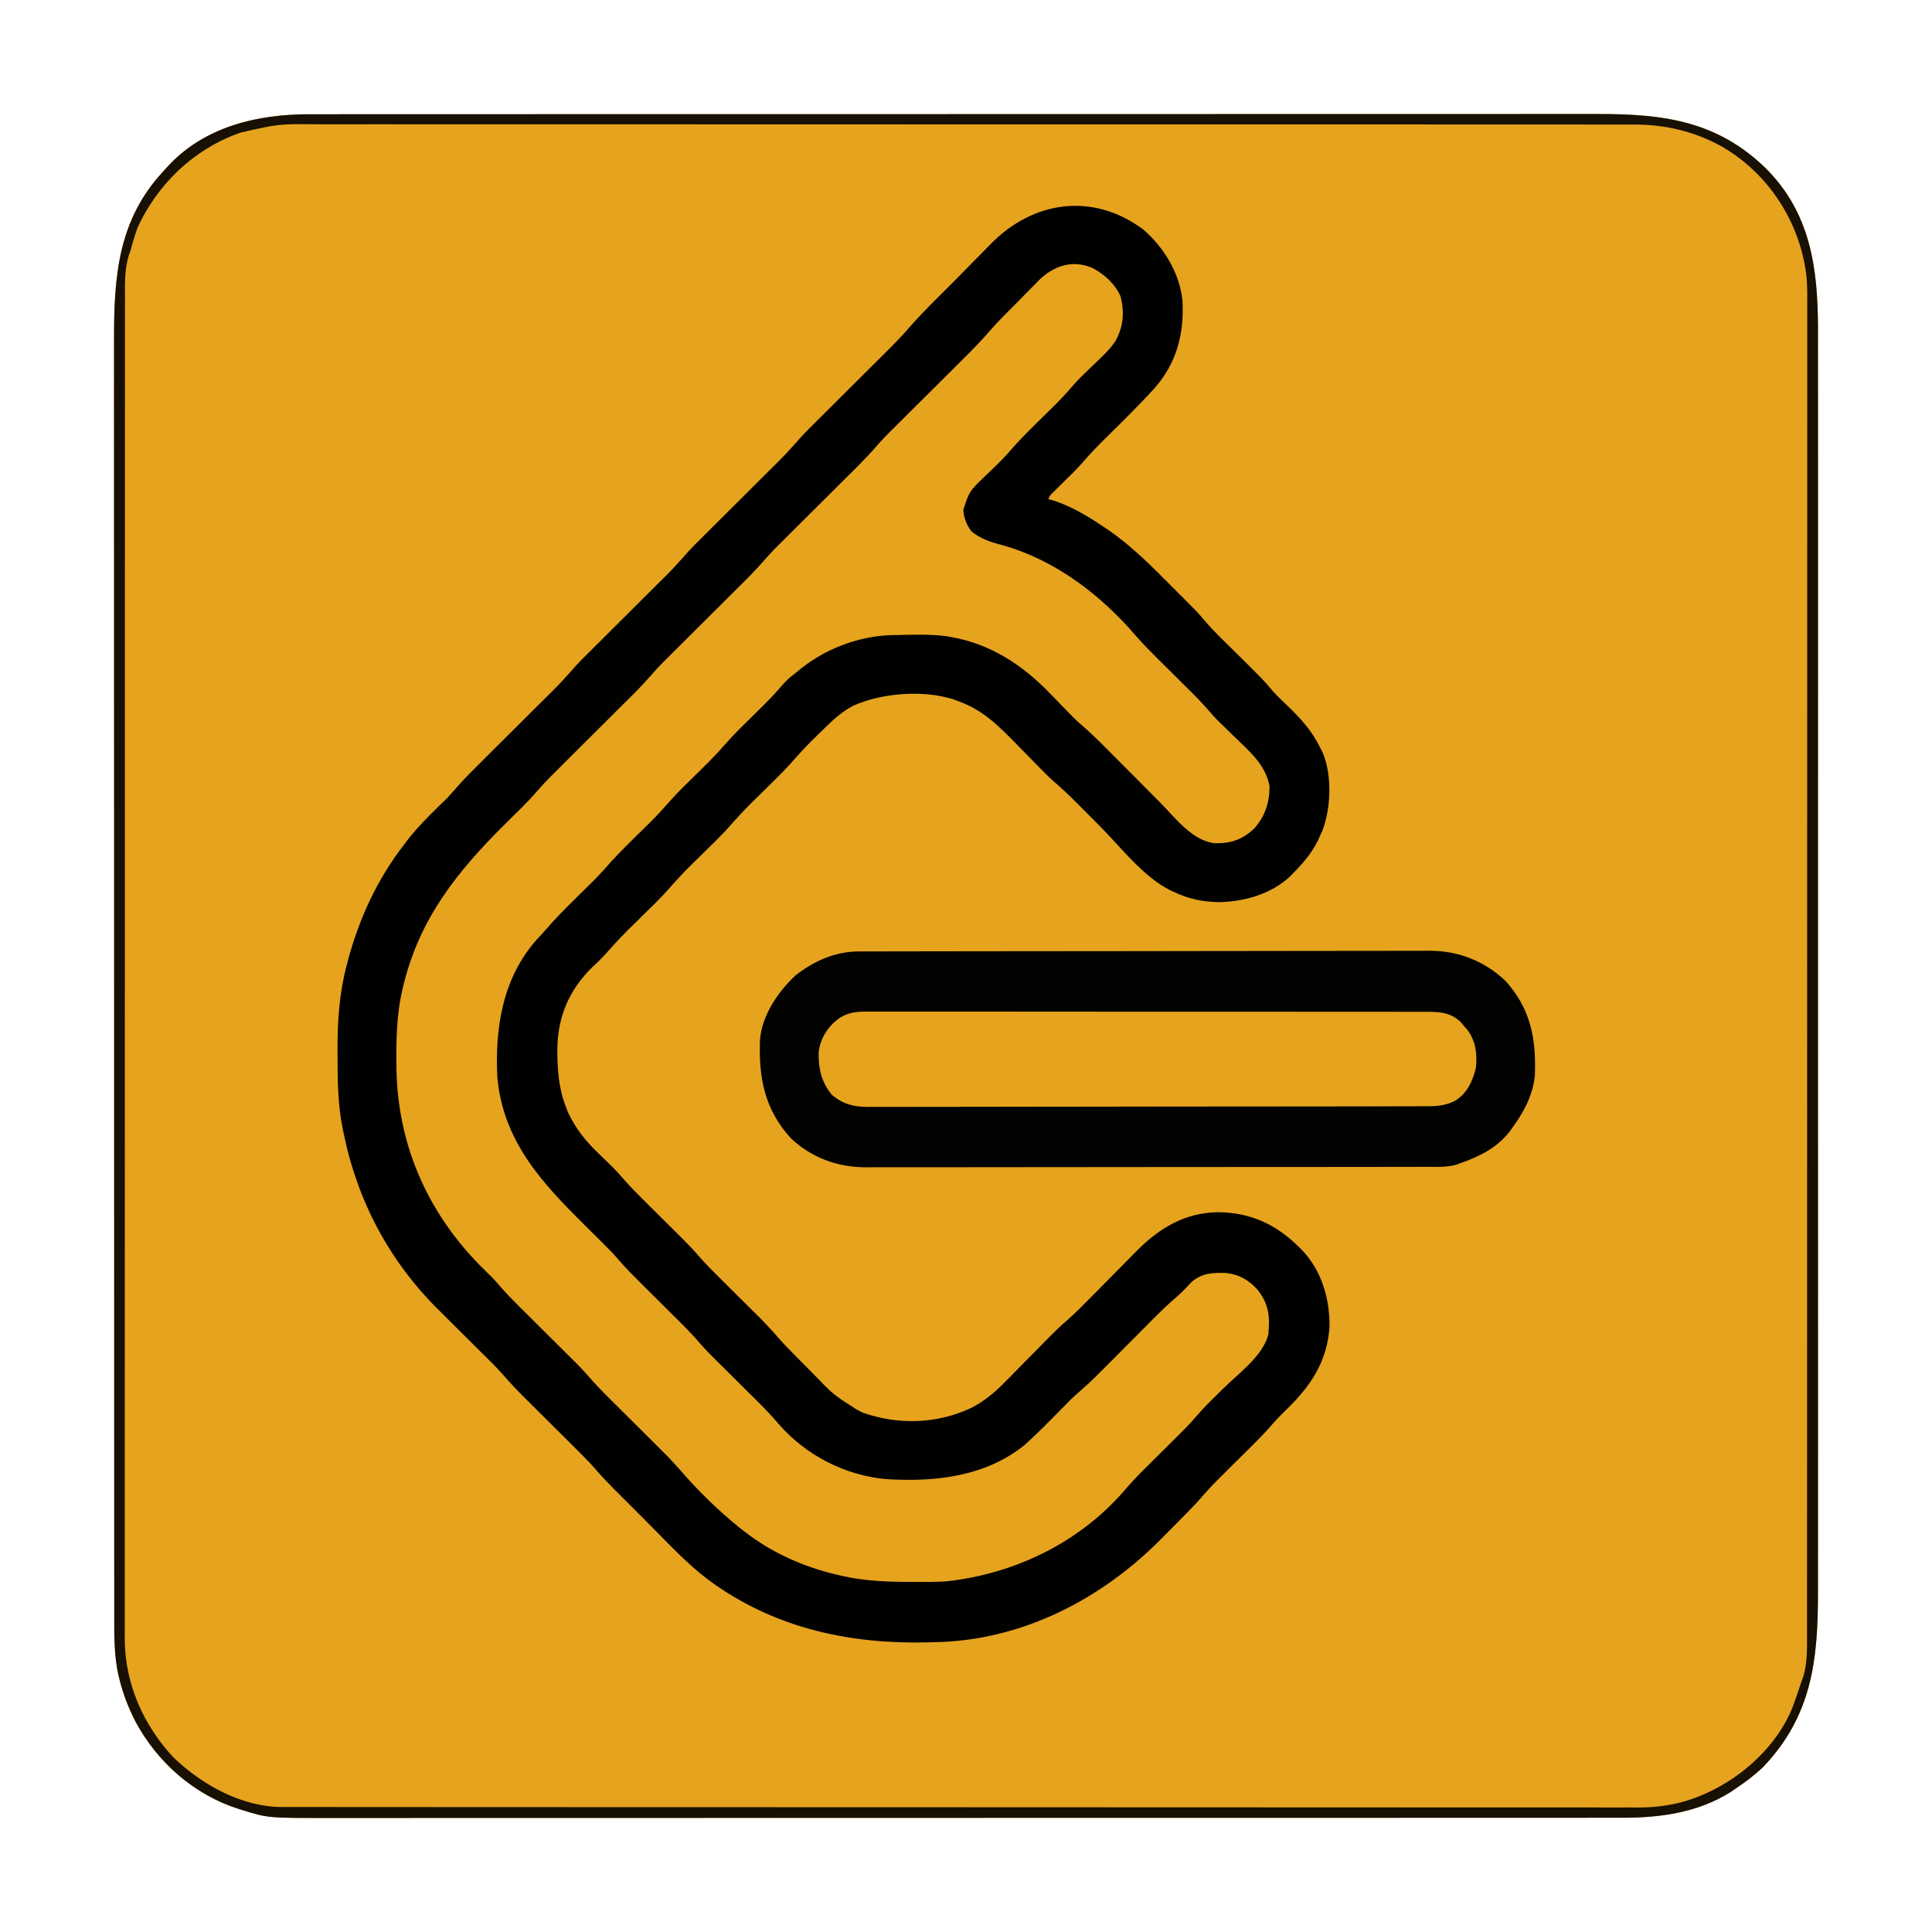 <?xml version="1.0" encoding="UTF-8"?>
<svg version="1.1" xmlns="http://www.w3.org/2000/svg" width="1080" height="1080">
<path d="M0 0 C1.29 -0.002 2.58 -0.004 3.909 -0.005 C7.48 -0.01 11.051 -0.009 14.622 -0.006 C18.511 -0.004 22.4 -0.009 26.289 -0.012 C33.101 -0.017 39.914 -0.019 46.727 -0.017 C56.858 -0.016 66.989 -0.02 77.121 -0.025 C96.269 -0.035 115.417 -0.038 134.565 -0.038 C149.353 -0.039 164.141 -0.041 178.929 -0.044 C183.186 -0.045 187.443 -0.046 191.7 -0.047 C192.759 -0.047 193.817 -0.047 194.907 -0.047 C224.676 -0.054 254.444 -0.058 284.212 -0.057 C285.896 -0.057 285.896 -0.057 287.613 -0.057 C293.302 -0.057 298.99 -0.057 304.678 -0.057 C306.373 -0.057 306.373 -0.057 308.102 -0.057 C310.386 -0.057 312.671 -0.057 314.955 -0.057 C350.497 -0.056 386.039 -0.063 421.58 -0.077 C461.514 -0.093 501.448 -0.101 541.381 -0.1 C545.64 -0.1 549.899 -0.1 554.158 -0.1 C555.731 -0.1 555.731 -0.1 557.336 -0.1 C574.205 -0.1 591.074 -0.106 607.943 -0.115 C624.9 -0.123 641.856 -0.124 658.813 -0.118 C668.883 -0.114 678.954 -0.116 689.024 -0.126 C695.757 -0.132 702.489 -0.131 709.222 -0.123 C713.054 -0.119 716.886 -0.119 720.718 -0.127 C757.069 -0.199 786.885 3.848 813.945 30.129 C838.977 55.077 843.098 85.745 843.21 119.318 C843.214 122.816 843.209 126.314 843.202 129.812 C843.197 133.653 843.203 137.494 843.208 141.335 C843.216 148.047 843.215 154.759 843.21 161.472 C843.203 171.453 843.207 181.435 843.213 191.417 C843.223 209.249 843.222 227.082 843.217 244.915 C843.212 260.52 843.21 276.126 843.213 291.731 C843.213 293.286 843.213 293.286 843.213 294.873 C843.214 299.082 843.214 303.291 843.215 307.5 C843.221 346.951 843.216 386.401 843.205 425.852 C843.195 460.872 843.196 495.892 843.206 530.912 C843.216 570.293 843.221 609.675 843.215 649.057 C843.214 653.258 843.213 657.459 843.213 661.66 C843.212 662.694 843.212 663.729 843.212 664.794 C843.21 680.388 843.213 695.981 843.218 711.574 C843.223 729.31 843.222 747.046 843.211 764.782 C843.205 774.698 843.205 784.614 843.212 794.53 C843.217 801.165 843.214 807.8 843.205 814.434 C843.201 818.207 843.199 821.98 843.206 825.752 C843.274 863.904 839.899 895.281 812.508 923.941 C807.698 928.557 802.485 932.435 796.945 936.129 C796.043 936.737 795.14 937.346 794.211 937.972 C776.022 949.428 754.966 952.294 733.89 952.257 C732.6 952.259 731.31 952.261 729.981 952.263 C726.41 952.267 722.839 952.266 719.268 952.263 C715.379 952.262 711.49 952.266 707.601 952.269 C700.789 952.274 693.976 952.276 687.163 952.275 C677.032 952.273 666.901 952.277 656.769 952.283 C637.621 952.292 618.473 952.295 599.325 952.296 C584.537 952.296 569.749 952.298 554.961 952.301 C550.704 952.302 546.447 952.303 542.19 952.304 C540.602 952.304 540.602 952.304 538.983 952.305 C509.214 952.311 479.446 952.315 449.678 952.314 C448.555 952.314 447.433 952.314 446.277 952.314 C440.588 952.314 434.9 952.314 429.212 952.314 C427.517 952.314 427.517 952.314 425.788 952.314 C423.504 952.314 421.219 952.314 418.935 952.314 C383.393 952.313 347.851 952.321 312.31 952.334 C272.376 952.35 232.442 952.358 192.509 952.357 C188.25 952.357 183.991 952.357 179.732 952.357 C178.159 952.357 178.159 952.357 176.554 952.357 C159.685 952.357 142.816 952.364 125.947 952.372 C108.99 952.381 92.034 952.382 75.077 952.375 C65.007 952.371 54.936 952.373 44.866 952.383 C38.133 952.389 31.401 952.388 24.668 952.381 C20.836 952.377 17.004 952.376 13.172 952.384 C-23.262 952.456 -23.262 952.456 -37.68 947.941 C-38.377 947.728 -39.075 947.515 -39.794 947.296 C-64.563 939.374 -85.035 921.357 -97.274 898.59 C-101.259 890.845 -104.221 883.199 -106.305 874.754 C-106.468 874.107 -106.632 873.46 -106.8 872.793 C-109.342 861.688 -109.204 850.052 -109.184 838.718 C-109.185 837.438 -109.187 836.158 -109.189 834.839 C-109.194 831.315 -109.192 827.791 -109.19 824.267 C-109.188 820.422 -109.192 816.577 -109.196 812.732 C-109.201 806.002 -109.202 799.272 -109.201 792.543 C-109.2 782.535 -109.204 772.527 -109.209 762.519 C-109.219 743.603 -109.221 724.686 -109.222 705.77 C-109.223 691.159 -109.225 676.549 -109.228 661.938 C-109.229 657.73 -109.23 653.521 -109.23 649.312 C-109.231 648.266 -109.231 647.219 -109.231 646.141 C-109.237 616.717 -109.241 587.293 -109.241 557.869 C-109.241 556.76 -109.241 555.651 -109.241 554.509 C-109.241 548.889 -109.241 543.269 -109.24 537.649 C-109.24 536.533 -109.24 535.417 -109.24 534.267 C-109.24 532.01 -109.24 529.753 -109.24 527.496 C-109.24 492.383 -109.247 457.27 -109.261 422.157 C-109.276 382.69 -109.285 343.222 -109.284 303.754 C-109.284 299.543 -109.284 295.333 -109.284 291.122 C-109.284 290.085 -109.284 289.048 -109.284 287.98 C-109.284 271.317 -109.29 254.653 -109.299 237.99 C-109.307 221.235 -109.308 204.48 -109.302 187.726 C-109.298 177.781 -109.3 167.836 -109.309 157.891 C-109.315 151.237 -109.314 144.583 -109.307 137.928 C-109.303 134.145 -109.302 130.361 -109.31 126.577 C-109.383 90.333 -107.133 58.668 -81.055 31.129 C-80.39 30.385 -79.725 29.641 -79.039 28.875 C-58.472 6.795 -29.064 -0.05 0 0 Z " fill="#E6A31E" transform="translate(173.055,63.871)"/>
<path d="M0 0 C11.524 9.904 20.367 24.382 21.926 39.711 C22.943 58.275 18.741 74.646 6.273 88.758 C-2.339 98.252 -11.517 107.229 -20.634 116.235 C-25.399 120.952 -30.038 125.707 -34.396 130.81 C-37.571 134.406 -41.027 137.727 -44.449 141.086 C-45.876 142.487 -47.301 143.891 -48.723 145.297 C-49.343 145.906 -49.964 146.515 -50.603 147.142 C-52.169 148.662 -52.169 148.662 -53.074 150.711 C-51.899 151.041 -50.723 151.371 -49.512 151.711 C-39.273 155.167 -29.92 160.932 -21.012 166.961 C-20.424 167.353 -19.837 167.746 -19.232 168.15 C-6.892 176.728 3.874 187.351 14.415 197.994 C16.381 199.979 18.355 201.955 20.33 203.93 C30.684 214.313 30.684 214.313 34.43 218.727 C39.996 225.275 46.322 231.17 52.426 237.211 C67.105 251.737 67.105 251.737 72.35 257.93 C74.809 260.709 77.503 263.233 80.181 265.798 C87.828 273.158 94.267 280.066 98.926 289.711 C99.373 290.577 99.82 291.443 100.281 292.336 C105.626 304.885 105.007 323.286 100.18 335.969 C99.766 336.874 99.352 337.779 98.926 338.711 C98.29 340.13 98.29 340.13 97.641 341.578 C94.14 348.618 89.452 354.165 83.926 359.711 C83.384 360.276 82.843 360.84 82.285 361.422 C71.702 371.524 56.491 375.766 42.238 376.023 C32.824 375.764 25.547 374.269 17.051 370.273 C16.115 369.852 16.115 369.852 15.16 369.422 C0.083 361.884 -12.146 345.726 -23.824 333.961 C-27.462 330.297 -31.103 326.636 -34.746 322.977 C-35.564 322.15 -36.382 321.324 -37.225 320.473 C-41.402 316.278 -45.662 312.278 -50.149 308.418 C-53.489 305.456 -56.576 302.252 -59.688 299.055 C-61.115 297.605 -62.543 296.156 -63.971 294.707 C-66.18 292.461 -68.386 290.211 -70.585 287.954 C-80.402 277.885 -89.46 268.714 -102.949 263.836 C-103.999 263.447 -105.048 263.057 -106.129 262.656 C-123 257.241 -146.356 259.068 -162.387 266.336 C-168.457 269.65 -173.191 273.856 -178.074 278.711 C-179.237 279.848 -180.4 280.985 -181.562 282.121 C-188.57 289.013 -188.57 289.013 -195.156 296.301 C-201.163 303.245 -207.87 309.56 -214.395 316.011 C-222.212 323.646 -222.212 323.646 -229.574 331.711 C-235.391 338.554 -242.014 344.702 -248.395 351.011 C-256.198 358.629 -256.198 358.629 -263.543 366.68 C-269.542 373.737 -276.388 380.075 -282.968 386.584 C-292.073 395.571 -292.073 395.571 -300.637 405.069 C-302.932 407.691 -305.474 410.011 -308.012 412.398 C-320.829 424.982 -327.194 439.795 -327.506 457.618 C-327.525 469.008 -326.97 479.487 -322.824 490.211 C-322.26 491.711 -322.26 491.711 -321.684 493.242 C-317.275 502.744 -311.691 509.611 -304.137 516.836 C-302.396 518.524 -300.658 520.214 -298.922 521.906 C-298.159 522.639 -297.396 523.371 -296.61 524.125 C-294.574 526.201 -292.673 528.302 -290.777 530.501 C-287.032 534.821 -283.045 538.85 -278.98 542.867 C-278.23 543.614 -277.48 544.36 -276.707 545.13 C-274.332 547.492 -271.953 549.852 -269.574 552.211 C-266.436 555.323 -263.301 558.438 -260.168 561.555 C-259.46 562.254 -258.753 562.953 -258.024 563.673 C-254.758 566.923 -251.596 570.207 -248.588 573.697 C-244.846 578.036 -240.834 582.06 -236.762 586.086 C-235.989 586.855 -235.217 587.623 -234.421 588.416 C-231.974 590.85 -229.525 593.281 -227.074 595.711 C-223.842 598.916 -220.613 602.125 -217.387 605.336 C-216.293 606.418 -216.293 606.418 -215.177 607.521 C-211.21 611.468 -207.448 615.517 -203.794 619.755 C-200.898 623.048 -197.825 626.163 -194.742 629.281 C-194.066 629.966 -193.389 630.651 -192.692 631.356 C-191.27 632.791 -189.848 634.225 -188.424 635.657 C-186.983 637.109 -185.547 638.565 -184.116 640.026 C-173.24 651.345 -173.24 651.345 -160.074 659.711 C-159.002 660.268 -157.929 660.825 -156.824 661.398 C-136.849 668.39 -115.298 667.756 -96.074 658.711 C-88.517 654.778 -82.756 649.929 -76.848 643.84 C-76.015 642.999 -75.183 642.159 -74.325 641.293 C-71.69 638.629 -69.069 635.952 -66.449 633.273 C-63.82 630.601 -61.187 627.932 -58.552 625.265 C-56.921 623.612 -55.294 621.956 -53.67 620.296 C-50.255 616.822 -46.827 613.437 -43.129 610.263 C-38.237 606.058 -33.759 601.464 -29.238 596.867 C-27.833 595.449 -26.428 594.031 -25.022 592.613 C-21.596 589.156 -18.174 585.695 -14.761 582.226 C-12.834 580.269 -10.903 578.315 -8.968 576.367 C-7.158 574.544 -5.355 572.716 -3.558 570.88 C9.164 558.106 23.202 549.701 41.488 549.336 C59.517 549.372 74.193 556 86.926 568.711 C87.575 569.349 88.225 569.987 88.895 570.645 C99.758 582.104 104.285 597.74 104.145 613.203 C102.934 632.612 93.708 646.454 80.114 659.589 C77.155 662.448 74.335 665.344 71.66 668.472 C68.169 672.486 64.493 676.257 60.707 679.992 C60.045 680.65 59.384 681.308 58.702 681.985 C55.91 684.762 53.112 687.532 50.314 690.302 C48.255 692.343 46.2 694.386 44.145 696.43 C43.525 697.041 42.905 697.653 42.266 698.283 C38.576 701.953 35.113 705.753 31.711 709.689 C28.649 713.157 25.401 716.438 22.148 719.727 C21.055 720.832 21.055 720.832 19.939 721.96 C18.402 723.511 16.863 725.061 15.323 726.609 C13.778 728.165 12.238 729.726 10.702 731.292 C-23.047 765.691 -67.987 789.002 -117.074 789.711 C-117.933 789.735 -118.792 789.76 -119.677 789.785 C-162.529 790.955 -203.42 782.518 -239.012 757.773 C-239.967 757.112 -239.967 757.112 -240.942 756.437 C-254.58 746.594 -266.132 733.811 -277.967 721.949 C-280.408 719.502 -282.854 717.059 -285.302 714.618 C-287.672 712.251 -290.039 709.881 -292.406 707.512 C-293.273 706.647 -294.14 705.782 -295.033 704.891 C-298.651 701.259 -302.208 697.622 -305.55 693.731 C-309.824 688.763 -314.484 684.196 -319.137 679.586 C-320.097 678.63 -321.056 677.674 -322.016 676.718 C-325.032 673.713 -328.053 670.712 -331.074 667.711 C-334.581 664.228 -338.086 660.743 -341.587 657.254 C-342.973 655.874 -344.363 654.497 -345.752 653.121 C-350.107 648.783 -354.285 644.384 -358.288 639.722 C-361.84 635.723 -365.681 632.004 -369.48 628.242 C-370.806 626.923 -370.806 626.923 -372.158 625.576 C-374.961 622.785 -377.767 619.998 -380.574 617.211 C-384.275 613.537 -387.973 609.859 -391.668 606.18 C-392.926 604.934 -392.926 604.934 -394.21 603.663 C-421.733 576.254 -439.407 542.759 -447.074 504.711 C-447.241 503.917 -447.407 503.122 -447.579 502.304 C-450.3 488.766 -450.36 475.152 -450.387 461.398 C-450.39 460.504 -450.394 459.609 -450.398 458.687 C-450.432 442.808 -449.453 427.396 -445.449 411.961 C-445.189 410.949 -444.929 409.938 -444.661 408.895 C-438.372 385.29 -428.119 363.018 -413.074 343.711 C-412.071 342.375 -412.071 342.375 -411.047 341.012 C-405.665 334.101 -399.532 328.016 -393.277 321.899 C-392.579 321.214 -391.88 320.53 -391.16 319.824 C-390.542 319.224 -389.924 318.624 -389.287 318.005 C-387.48 316.131 -385.799 314.229 -384.112 312.251 C-379.394 306.825 -374.276 301.801 -369.177 296.739 C-367.349 294.924 -365.524 293.105 -363.7 291.286 C-359.173 286.772 -354.639 282.263 -350.106 277.753 C-346.265 273.931 -342.425 270.107 -338.588 266.281 C-336.803 264.502 -335.014 262.726 -333.226 260.95 C-326.72 254.501 -326.72 254.501 -320.574 247.711 C-316.073 242.438 -311.094 237.62 -306.177 232.739 C-304.349 230.924 -302.524 229.105 -300.7 227.286 C-296.173 222.772 -291.639 218.263 -287.106 213.753 C-283.265 209.931 -279.425 206.107 -275.588 202.281 C-273.803 200.502 -272.014 198.726 -270.226 196.95 C-263.72 190.501 -263.72 190.501 -257.574 183.711 C-253.073 178.438 -248.094 173.62 -243.177 168.739 C-241.349 166.924 -239.524 165.105 -237.7 163.286 C-233.173 158.772 -228.639 154.263 -224.106 149.753 C-220.265 145.931 -216.425 142.107 -212.588 138.281 C-210.803 136.502 -209.014 134.726 -207.226 132.95 C-200.72 126.501 -200.72 126.501 -194.574 119.711 C-190.073 114.438 -185.094 109.62 -180.177 104.739 C-178.349 102.924 -176.524 101.105 -174.7 99.286 C-170.173 94.772 -165.639 90.263 -161.106 85.753 C-157.265 81.931 -153.425 78.107 -149.588 74.281 C-147.803 72.502 -146.014 70.726 -144.226 68.95 C-139.29 64.037 -134.449 59.104 -129.925 53.804 C-122.139 44.997 -113.575 36.819 -105.299 28.476 C-102.821 25.975 -100.352 23.465 -97.893 20.946 C-94.892 17.874 -91.873 14.819 -88.843 11.776 C-87.705 10.628 -86.572 9.474 -85.447 8.313 C-61.886 -15.947 -28.347 -21.107 0 0 Z " fill="#010100" transform="translate(639.074,128.289)"/>
<path d="M0 0 C6.427 3.632 12.025 8.606 15.086 15.445 C17.449 24.313 16.737 32.354 12.46 40.345 C9.252 45.208 5.086 49.074 0.875 53.062 C-0.875 54.75 -2.622 56.44 -4.367 58.133 C-5.212 58.952 -6.058 59.771 -6.929 60.614 C-8.91 62.597 -10.756 64.609 -12.57 66.742 C-18.289 73.438 -24.74 79.48 -30.998 85.665 C-36.699 91.305 -42.343 96.903 -47.542 103.015 C-51.904 107.924 -56.763 112.402 -61.486 116.959 C-69.373 124.649 -69.373 124.649 -72.75 134.875 C-72.461 139.528 -70.995 143.191 -68.25 146.938 C-63.067 151.195 -57.328 153.039 -50.938 154.688 C-21.257 163.005 4.065 182.432 23.971 205.662 C27.614 209.841 31.463 213.762 35.406 217.656 C36.112 218.358 36.818 219.061 37.546 219.784 C39.778 222.004 42.014 224.221 44.25 226.438 C47.201 229.362 50.148 232.289 53.094 235.219 C53.757 235.874 54.421 236.53 55.105 237.205 C58.943 241.022 62.554 244.964 66.09 249.061 C68.506 251.792 71.095 254.315 73.727 256.836 C74.821 257.903 75.915 258.971 77.008 260.039 C78.691 261.68 80.378 263.316 82.076 264.941 C89.616 272.176 96.264 278.713 98.449 289.336 C98.413 298.63 96.027 306.073 89.816 313.137 C83.144 319.341 76.749 321.567 67.668 321.273 C55.003 319.815 45.506 306.841 37.048 298.31 C35.51 296.76 33.969 295.212 32.427 293.665 C29.156 290.384 25.89 287.098 22.625 283.812 C18.827 279.991 15.028 276.171 11.224 272.356 C9.72 270.845 8.219 269.332 6.718 267.818 C2.12 263.203 -2.524 258.74 -7.471 254.501 C-10.268 252.043 -12.833 249.383 -15.41 246.699 C-16.546 245.536 -17.682 244.374 -18.818 243.213 C-20.559 241.429 -22.296 239.642 -24.022 237.843 C-39.625 221.614 -57.688 209.713 -80.25 205.938 C-81.4 205.742 -81.4 205.742 -82.574 205.543 C-91.695 204.349 -101.074 204.775 -110.25 204.938 C-111.422 204.954 -112.594 204.971 -113.801 204.988 C-132.829 205.835 -151.909 213.451 -166.25 225.938 C-167.797 227.144 -167.797 227.144 -169.375 228.375 C-171.57 230.331 -173.31 232.123 -175.18 234.348 C-180.72 240.738 -186.837 246.581 -192.853 252.52 C-199.993 259.517 -199.993 259.517 -206.719 266.906 C-212.21 273.341 -218.411 279.152 -224.425 285.092 C-231.786 292.297 -231.786 292.297 -238.719 299.906 C-244.381 306.55 -250.794 312.534 -256.998 318.665 C-262.639 324.246 -268.221 329.786 -273.367 335.832 C-278.44 341.504 -284.013 346.746 -289.425 352.092 C-295.088 357.691 -300.718 363.268 -305.885 369.336 C-307.585 371.331 -309.391 373.218 -311.188 375.125 C-330.234 396.677 -334.579 424.124 -333.25 451.938 C-330.061 488.127 -308.097 511.336 -283.5 535.688 C-280.773 538.388 -278.05 541.091 -275.328 543.797 C-274.721 544.396 -274.113 544.995 -273.487 545.612 C-270.484 548.599 -267.606 551.638 -264.841 554.847 C-261.004 559.286 -256.889 563.407 -252.719 567.531 C-251.924 568.322 -251.129 569.113 -250.31 569.928 C-247.793 572.434 -245.272 574.936 -242.75 577.438 C-239.424 580.737 -236.102 584.039 -232.781 587.344 C-232.03 588.087 -231.279 588.83 -230.505 589.595 C-226.502 593.579 -222.709 597.662 -219.023 601.94 C-215.818 605.551 -212.37 608.919 -208.938 612.312 C-208.165 613.081 -207.392 613.85 -206.596 614.642 C-204.15 617.076 -201.7 619.507 -199.25 621.938 C-196.018 625.143 -192.789 628.352 -189.562 631.562 C-188.468 632.644 -188.468 632.644 -187.352 633.748 C-183.318 637.763 -179.468 641.872 -175.767 646.198 C-160.718 663.448 -138.769 674.751 -115.936 676.763 C-88.798 678.524 -60.402 675.422 -38.496 657.711 C-31.071 651.039 -24.103 643.859 -17.099 636.751 C-15.944 635.583 -15.944 635.583 -14.766 634.391 C-14.088 633.701 -13.41 633.012 -12.712 632.302 C-10.714 630.383 -8.686 628.577 -6.587 626.774 C-1.606 622.445 3.014 617.78 7.656 613.094 C9.069 611.676 10.481 610.257 11.894 608.839 C14.348 606.374 16.799 603.906 19.25 601.438 C22.179 598.488 25.109 595.538 28.043 592.593 C29.862 590.767 31.679 588.938 33.493 587.107 C37.901 582.681 42.367 578.404 47.122 574.35 C49.838 571.994 52.247 569.362 54.695 566.734 C60.649 561.528 66.371 561.352 73.984 561.531 C81.474 562.339 86.587 565.362 91.688 570.812 C98.012 578.867 98.765 585.776 97.75 595.938 C94.759 607.843 81.136 617.662 72.625 626.062 C70.536 628.125 68.451 630.19 66.367 632.258 C65.456 633.158 64.544 634.058 63.605 634.985 C61.423 637.191 59.379 639.489 57.35 641.837 C53.908 645.808 50.271 649.529 46.531 653.219 C45.87 653.877 45.208 654.534 44.526 655.212 C41.734 657.988 38.936 660.758 36.138 663.529 C34.08 665.569 32.024 667.613 29.969 669.656 C29.349 670.268 28.729 670.88 28.09 671.51 C24.325 675.254 20.765 679.122 17.303 683.149 C-8.107 712.427 -43.916 729.665 -82.25 733.938 C-88.244 734.303 -94.248 734.278 -100.25 734.25 C-101.475 734.247 -101.475 734.247 -102.725 734.243 C-115.426 734.19 -127.814 733.746 -140.25 730.938 C-141.093 730.749 -141.936 730.561 -142.805 730.368 C-161.822 725.934 -179.837 718.014 -195.25 705.938 C-196.231 705.177 -197.212 704.416 -198.223 703.633 C-210.145 693.956 -221.422 682.902 -231.422 671.259 C-235.75 666.284 -240.412 661.669 -245.094 657.031 C-246.512 655.619 -247.93 654.206 -249.348 652.794 C-251.813 650.34 -254.282 647.889 -256.75 645.438 C-259.7 642.508 -262.649 639.578 -265.594 636.644 C-267.421 634.825 -269.249 633.009 -271.08 631.195 C-275.373 626.919 -279.482 622.577 -283.429 617.983 C-287.133 613.822 -291.138 609.95 -295.094 606.031 C-296.512 604.619 -297.93 603.206 -299.348 601.794 C-301.813 599.34 -304.282 596.889 -306.75 594.438 C-309.7 591.508 -312.649 588.578 -315.594 585.644 C-317.421 583.825 -319.249 582.009 -321.08 580.195 C-325.482 575.81 -329.713 571.358 -333.76 566.645 C-335.639 564.492 -337.638 562.501 -339.703 560.527 C-370.993 530.228 -388.749 491.792 -389.633 447.803 C-389.84 432.733 -389.734 417.672 -386.25 402.938 C-386.051 402.093 -385.853 401.248 -385.648 400.377 C-376.614 363.368 -355.594 337.008 -329 310.688 C-326.367 308.081 -323.737 305.471 -321.109 302.859 C-320.524 302.282 -319.938 301.705 -319.335 301.11 C-316.472 298.264 -313.734 295.373 -311.114 292.302 C-306.465 286.927 -301.393 281.969 -296.353 276.965 C-294.525 275.15 -292.7 273.332 -290.876 271.513 C-286.348 266.998 -281.815 262.489 -277.282 257.98 C-273.44 254.158 -269.601 250.334 -265.764 246.507 C-263.978 244.728 -262.19 242.952 -260.402 241.177 C-253.896 234.727 -253.896 234.727 -247.75 227.938 C-243.249 222.664 -238.269 217.847 -233.353 212.965 C-231.525 211.15 -229.7 209.332 -227.876 207.513 C-223.348 202.998 -218.815 198.489 -214.282 193.98 C-210.44 190.158 -206.601 186.334 -202.764 182.507 C-200.978 180.728 -199.19 178.952 -197.402 177.177 C-190.896 170.727 -190.896 170.727 -184.75 163.938 C-180.249 158.664 -175.269 153.847 -170.353 148.965 C-168.525 147.15 -166.7 145.332 -164.876 143.513 C-160.348 138.998 -155.815 134.489 -151.282 129.98 C-147.44 126.158 -143.601 122.334 -139.764 118.507 C-137.978 116.728 -136.19 114.952 -134.402 113.177 C-129.472 108.269 -124.651 103.338 -120.132 98.044 C-116.129 93.564 -111.801 89.382 -107.538 85.15 C-105.744 83.369 -103.953 81.584 -102.162 79.799 C-97.718 75.368 -93.268 70.942 -88.819 66.516 C-85.047 62.765 -81.278 59.011 -77.512 55.255 C-75.76 53.509 -74.004 51.767 -72.249 50.024 C-67.269 45.067 -62.379 40.087 -57.813 34.739 C-53.139 29.352 -47.99 24.371 -42.972 19.309 C-41.572 17.893 -40.178 16.471 -38.789 15.044 C-36.76 12.96 -34.714 10.893 -32.664 8.828 C-32.054 8.196 -31.445 7.563 -30.817 6.912 C-22.227 -1.637 -11.438 -5.242 0 0 Z " fill="#E6A31E" transform="translate(611.25,150.062)"/>
<path d="M0 0 C1.174 -0.004 2.349 -0.009 3.559 -0.014 C4.84 -0.013 6.121 -0.013 7.44 -0.013 C8.822 -0.016 10.204 -0.02 11.586 -0.024 C15.378 -0.034 19.171 -0.038 22.963 -0.04 C27.055 -0.044 31.147 -0.054 35.239 -0.063 C45.119 -0.082 54.999 -0.093 64.879 -0.101 C69.535 -0.106 74.191 -0.111 78.847 -0.116 C94.33 -0.133 109.813 -0.148 125.297 -0.155 C129.312 -0.157 133.328 -0.159 137.344 -0.161 C138.342 -0.161 139.34 -0.162 140.368 -0.162 C156.532 -0.171 172.695 -0.196 188.859 -0.229 C205.465 -0.262 222.071 -0.28 238.676 -0.283 C247.996 -0.285 257.315 -0.294 266.634 -0.319 C274.571 -0.341 282.508 -0.349 290.445 -0.339 C294.491 -0.335 298.537 -0.337 302.584 -0.356 C306.295 -0.374 310.007 -0.373 313.719 -0.357 C315.681 -0.354 317.644 -0.37 319.606 -0.387 C335.61 -0.272 349.973 5.43 361.629 16.455 C375.708 32.033 378.833 48.808 378.051 69.134 C377.078 80.335 371.643 90.22 365.051 99.134 C364.601 99.75 364.151 100.367 363.687 101.001 C356.836 109.686 347.311 114.515 337.051 118.134 C335.646 118.653 335.646 118.653 334.213 119.183 C328.447 120.795 322.439 120.416 316.502 120.402 C315.116 120.405 313.729 120.41 312.342 120.415 C308.541 120.428 304.739 120.427 300.938 120.425 C296.834 120.425 292.73 120.436 288.626 120.445 C280.589 120.462 272.552 120.467 264.515 120.468 C257.979 120.469 251.443 120.473 244.907 120.48 C226.366 120.497 207.824 120.507 189.283 120.505 C188.283 120.505 187.284 120.505 186.255 120.505 C185.254 120.505 184.254 120.505 183.223 120.505 C167.017 120.504 150.812 120.523 134.606 120.551 C117.955 120.58 101.304 120.594 84.653 120.592 C75.309 120.591 65.966 120.597 56.622 120.618 C48.665 120.637 40.708 120.641 32.75 120.627 C28.694 120.621 24.638 120.621 20.582 120.638 C16.86 120.654 13.14 120.651 9.419 120.633 C7.451 120.629 5.484 120.644 3.516 120.66 C-11.962 120.541 -26.416 115.221 -37.754 104.513 C-52.446 88.593 -55.853 70.847 -55.124 49.712 C-54.183 35.825 -44.93 22.332 -34.949 13.134 C-24.698 5.241 -13.024 0.023 0 0 Z " fill="#020200" transform="translate(479.949,531.866)"/>
<path d="M0 0 C1.29 -0.002 2.58 -0.004 3.909 -0.005 C7.48 -0.01 11.051 -0.009 14.622 -0.006 C18.511 -0.004 22.4 -0.009 26.289 -0.012 C33.101 -0.017 39.914 -0.019 46.727 -0.017 C56.858 -0.016 66.989 -0.02 77.121 -0.025 C96.269 -0.035 115.417 -0.038 134.565 -0.038 C149.353 -0.039 164.141 -0.041 178.929 -0.044 C183.186 -0.045 187.443 -0.046 191.7 -0.047 C192.759 -0.047 193.817 -0.047 194.907 -0.047 C224.676 -0.054 254.444 -0.058 284.212 -0.057 C285.896 -0.057 285.896 -0.057 287.613 -0.057 C293.302 -0.057 298.99 -0.057 304.678 -0.057 C306.373 -0.057 306.373 -0.057 308.102 -0.057 C310.386 -0.057 312.671 -0.057 314.955 -0.057 C350.497 -0.056 386.039 -0.063 421.58 -0.077 C461.514 -0.093 501.448 -0.101 541.381 -0.1 C545.64 -0.1 549.899 -0.1 554.158 -0.1 C555.731 -0.1 555.731 -0.1 557.336 -0.1 C574.205 -0.1 591.074 -0.106 607.943 -0.115 C624.9 -0.123 641.856 -0.124 658.813 -0.118 C668.883 -0.114 678.954 -0.116 689.024 -0.126 C695.757 -0.132 702.489 -0.131 709.222 -0.123 C713.054 -0.119 716.886 -0.119 720.718 -0.127 C757.069 -0.199 786.885 3.848 813.945 30.129 C838.977 55.077 843.098 85.745 843.21 119.318 C843.214 122.816 843.209 126.314 843.202 129.812 C843.197 133.653 843.203 137.494 843.208 141.335 C843.216 148.047 843.215 154.759 843.21 161.472 C843.203 171.453 843.207 181.435 843.213 191.417 C843.223 209.249 843.222 227.082 843.217 244.915 C843.212 260.52 843.21 276.126 843.213 291.731 C843.213 293.286 843.213 293.286 843.213 294.873 C843.214 299.082 843.214 303.291 843.215 307.5 C843.221 346.951 843.216 386.401 843.205 425.852 C843.195 460.872 843.196 495.892 843.206 530.912 C843.216 570.293 843.221 609.675 843.215 649.057 C843.214 653.258 843.213 657.459 843.213 661.66 C843.212 662.694 843.212 663.729 843.212 664.794 C843.21 680.388 843.213 695.981 843.218 711.574 C843.223 729.31 843.222 747.046 843.211 764.782 C843.205 774.698 843.205 784.614 843.212 794.53 C843.217 801.165 843.214 807.8 843.205 814.434 C843.201 818.207 843.199 821.98 843.206 825.752 C843.274 863.904 839.899 895.281 812.508 923.941 C807.698 928.557 802.485 932.435 796.945 936.129 C796.043 936.737 795.14 937.346 794.211 937.972 C776.022 949.428 754.966 952.294 733.89 952.257 C732.6 952.259 731.31 952.261 729.981 952.263 C726.41 952.267 722.839 952.266 719.268 952.263 C715.379 952.262 711.49 952.266 707.601 952.269 C700.789 952.274 693.976 952.276 687.163 952.275 C677.032 952.273 666.901 952.277 656.769 952.283 C637.621 952.292 618.473 952.295 599.325 952.296 C584.537 952.296 569.749 952.298 554.961 952.301 C550.704 952.302 546.447 952.303 542.19 952.304 C540.602 952.304 540.602 952.304 538.983 952.305 C509.214 952.311 479.446 952.315 449.678 952.314 C448.555 952.314 447.433 952.314 446.277 952.314 C440.588 952.314 434.9 952.314 429.212 952.314 C427.517 952.314 427.517 952.314 425.788 952.314 C423.504 952.314 421.219 952.314 418.935 952.314 C383.393 952.313 347.851 952.321 312.31 952.334 C272.376 952.35 232.442 952.358 192.509 952.357 C188.25 952.357 183.991 952.357 179.732 952.357 C178.159 952.357 178.159 952.357 176.554 952.357 C159.685 952.357 142.816 952.364 125.947 952.372 C108.99 952.381 92.034 952.382 75.077 952.375 C65.007 952.371 54.936 952.373 44.866 952.383 C38.133 952.389 31.401 952.388 24.668 952.381 C20.836 952.377 17.004 952.376 13.172 952.384 C-23.262 952.456 -23.262 952.456 -37.68 947.941 C-38.377 947.728 -39.075 947.515 -39.794 947.296 C-64.563 939.374 -85.035 921.357 -97.274 898.59 C-101.259 890.845 -104.221 883.199 -106.305 874.754 C-106.468 874.107 -106.632 873.46 -106.8 872.793 C-109.342 861.688 -109.204 850.052 -109.184 838.718 C-109.185 837.438 -109.187 836.158 -109.189 834.839 C-109.194 831.315 -109.192 827.791 -109.19 824.267 C-109.188 820.422 -109.192 816.577 -109.196 812.732 C-109.201 806.002 -109.202 799.272 -109.201 792.543 C-109.2 782.535 -109.204 772.527 -109.209 762.519 C-109.219 743.603 -109.221 724.686 -109.222 705.77 C-109.223 691.159 -109.225 676.549 -109.228 661.938 C-109.229 657.73 -109.23 653.521 -109.23 649.312 C-109.231 648.266 -109.231 647.219 -109.231 646.141 C-109.237 616.717 -109.241 587.293 -109.241 557.869 C-109.241 556.76 -109.241 555.651 -109.241 554.509 C-109.241 548.889 -109.241 543.269 -109.24 537.649 C-109.24 536.533 -109.24 535.417 -109.24 534.267 C-109.24 532.01 -109.24 529.753 -109.24 527.496 C-109.24 492.383 -109.247 457.27 -109.261 422.157 C-109.276 382.69 -109.285 343.222 -109.284 303.754 C-109.284 299.543 -109.284 295.333 -109.284 291.122 C-109.284 290.085 -109.284 289.048 -109.284 287.98 C-109.284 271.317 -109.29 254.653 -109.299 237.99 C-109.307 221.235 -109.308 204.48 -109.302 187.726 C-109.298 177.781 -109.3 167.836 -109.309 157.891 C-109.315 151.237 -109.314 144.583 -109.307 137.928 C-109.303 134.145 -109.302 130.361 -109.31 126.577 C-109.383 90.333 -107.133 58.668 -81.055 31.129 C-80.39 30.385 -79.725 29.641 -79.039 28.875 C-58.472 6.795 -29.064 -0.05 0 0 Z M-38.055 10.129 C-39.288 10.549 -39.288 10.549 -40.546 10.978 C-65.293 20.088 -85.024 39.332 -96.055 63.129 C-97.654 67.412 -98.894 71.711 -100.055 76.129 C-100.397 77.075 -100.738 78.021 -101.09 78.996 C-103.514 86.865 -103.197 94.988 -103.184 103.142 C-103.185 104.451 -103.187 105.761 -103.189 107.11 C-103.194 110.746 -103.192 114.382 -103.19 118.018 C-103.188 121.973 -103.192 125.929 -103.196 129.884 C-103.201 136.816 -103.202 143.749 -103.201 150.682 C-103.2 160.991 -103.204 171.299 -103.209 181.608 C-103.219 201.091 -103.221 220.573 -103.222 240.055 C-103.222 255.098 -103.225 270.14 -103.228 285.183 C-103.229 289.511 -103.23 293.84 -103.23 298.168 C-103.231 299.244 -103.231 300.32 -103.231 301.429 C-103.237 331.698 -103.241 361.967 -103.241 392.236 C-103.241 393.378 -103.241 394.519 -103.241 395.695 C-103.241 401.48 -103.241 407.266 -103.24 413.051 C-103.24 414.2 -103.24 415.349 -103.24 416.532 C-103.24 418.856 -103.24 421.18 -103.24 423.503 C-103.24 459.662 -103.247 495.821 -103.261 531.98 C-103.276 572.593 -103.285 613.206 -103.284 653.82 C-103.284 658.149 -103.284 662.478 -103.284 666.807 C-103.284 667.873 -103.284 668.939 -103.284 670.037 C-103.284 687.203 -103.29 704.369 -103.299 721.535 C-103.307 738.781 -103.308 756.027 -103.302 773.273 C-103.298 783.522 -103.3 793.771 -103.309 804.021 C-103.315 810.865 -103.314 817.709 -103.307 824.554 C-103.303 828.454 -103.302 832.355 -103.31 836.256 C-103.319 840.459 -103.312 844.661 -103.304 848.864 C-103.309 850.074 -103.314 851.284 -103.319 852.531 C-103.214 877.367 -92.824 900.791 -75.867 918.754 C-59.984 933.95 -37.782 946.244 -15.358 946.256 C-14.237 946.259 -13.117 946.262 -11.962 946.265 C-10.739 946.264 -9.516 946.262 -8.255 946.26 C-6.944 946.262 -5.633 946.264 -4.283 946.266 C-0.634 946.272 3.015 946.271 6.663 946.27 C10.629 946.269 14.595 946.274 18.561 946.278 C26.432 946.286 34.302 946.288 42.173 946.288 C51.598 946.289 61.024 946.296 70.449 946.303 C93.232 946.319 116.015 946.325 138.798 946.33 C149.576 946.332 160.353 946.335 171.131 946.339 C208.022 946.352 244.912 946.363 281.803 946.366 C284.119 946.366 286.435 946.367 288.751 946.367 C291.073 946.367 293.395 946.367 295.716 946.368 C300.374 946.368 305.032 946.368 309.689 946.369 C310.844 946.369 311.999 946.369 313.189 946.369 C350.633 946.373 388.077 946.389 425.521 946.412 C465.106 946.437 504.692 946.45 544.277 946.452 C548.623 946.452 552.969 946.452 557.314 946.452 C558.92 946.452 558.92 946.452 560.557 946.452 C577.776 946.454 594.995 946.465 612.214 946.479 C629.523 946.493 646.832 946.497 664.141 946.489 C674.423 946.484 684.704 946.488 694.986 946.504 C701.858 946.514 708.73 946.512 715.603 946.502 C719.515 946.497 723.428 946.496 727.341 946.509 C730.909 946.52 734.476 946.518 738.044 946.504 C739.915 946.501 741.785 946.512 743.656 946.524 C755.728 946.45 767.475 944.398 778.57 939.504 C779.37 939.157 780.17 938.81 780.994 938.452 C801.227 929.356 820.343 911.81 828.798 891.032 C830.428 886.725 831.921 882.376 833.334 877.993 C833.87 876.357 834.456 874.737 835.05 873.121 C837.391 865.291 837.087 857.212 837.074 849.116 C837.075 847.806 837.077 846.496 837.079 845.147 C837.084 841.511 837.082 837.875 837.08 834.239 C837.078 830.284 837.082 826.329 837.086 822.373 C837.091 815.441 837.092 808.508 837.091 801.576 C837.09 791.267 837.094 780.958 837.099 770.649 C837.109 751.167 837.111 731.685 837.112 712.202 C837.113 697.16 837.115 682.117 837.118 667.074 C837.119 662.746 837.12 658.418 837.12 654.089 C837.121 653.013 837.121 651.937 837.121 650.829 C837.127 620.559 837.131 590.29 837.131 560.021 C837.131 558.879 837.131 557.738 837.131 556.562 C837.131 550.777 837.131 544.992 837.13 539.207 C837.13 538.058 837.13 536.909 837.13 535.725 C837.13 533.401 837.13 531.078 837.13 528.754 C837.13 492.595 837.137 456.436 837.151 420.278 C837.166 379.664 837.175 339.051 837.174 298.438 C837.174 294.109 837.174 289.779 837.174 285.45 C837.174 284.384 837.174 283.319 837.174 282.22 C837.174 265.054 837.18 247.888 837.189 230.722 C837.197 213.476 837.198 196.23 837.192 178.984 C837.188 168.735 837.19 158.486 837.199 148.237 C837.205 141.392 837.204 134.548 837.197 127.704 C837.193 123.803 837.192 119.902 837.2 116.001 C837.209 111.799 837.202 107.596 837.194 103.393 C837.201 101.578 837.201 101.578 837.209 99.727 C837.18 92.948 836.565 86.713 834.945 80.129 C834.611 78.663 834.611 78.663 834.269 77.168 C827.767 52.516 811.854 31.126 789.796 18.204 C774.367 9.62 757.769 5.65 740.148 5.748 C738.813 5.745 737.478 5.74 736.143 5.734 C732.502 5.722 728.861 5.728 725.22 5.737 C721.248 5.744 717.276 5.733 713.305 5.725 C706.352 5.712 699.4 5.711 692.448 5.717 C682.11 5.726 671.771 5.718 661.433 5.707 C642.966 5.687 624.499 5.685 606.033 5.69 C589.871 5.695 573.709 5.694 557.547 5.688 C555.378 5.687 553.209 5.687 551.04 5.686 C547.772 5.685 544.503 5.684 541.235 5.683 C510.853 5.672 480.472 5.667 450.091 5.675 C448.373 5.675 448.373 5.675 446.621 5.676 C437.323 5.678 428.026 5.681 418.728 5.684 C382.461 5.694 346.193 5.685 309.926 5.662 C269.168 5.636 228.409 5.623 187.651 5.63 C183.304 5.631 178.958 5.632 174.611 5.632 C173.006 5.633 173.006 5.633 171.368 5.633 C155.219 5.635 139.07 5.627 122.921 5.614 C104.554 5.599 86.187 5.598 67.82 5.616 C57.545 5.626 47.271 5.624 36.996 5.607 C30.127 5.596 23.259 5.6 16.39 5.616 C12.48 5.625 8.57 5.627 4.661 5.612 C-17.029 5.36 -17.029 5.36 -38.055 10.129 Z " fill="#171003" transform="translate(173.055,63.871)"/>
<path d="M0 0 C1.37 -0.004 2.741 -0.01 4.111 -0.017 C7.868 -0.032 11.623 -0.021 15.379 -0.007 C19.434 0.004 23.489 -0.008 27.543 -0.017 C35.482 -0.031 43.421 -0.023 51.36 -0.008 C60.606 0.009 69.852 0.005 79.098 0.002 C95.596 -0.004 112.093 0.01 128.591 0.035 C144.598 0.059 160.605 0.066 176.612 0.055 C194.044 0.044 211.476 0.042 228.908 0.056 C230.767 0.058 232.626 0.059 234.485 0.061 C235.4 0.062 236.315 0.062 237.257 0.063 C243.701 0.068 250.146 0.066 256.59 0.062 C264.444 0.057 272.298 0.063 280.152 0.083 C284.159 0.093 288.166 0.098 292.172 0.09 C295.841 0.083 299.51 0.09 303.179 0.107 C305.133 0.113 307.087 0.105 309.041 0.095 C316.565 0.15 322.163 0.415 327.965 5.622 C328.929 6.769 328.929 6.769 329.914 7.939 C330.898 9.081 330.898 9.081 331.902 10.247 C336.538 16.396 337.528 23.915 336.601 31.501 C334.82 38.936 332.012 45.058 325.601 49.501 C318.981 53.21 312.684 52.93 305.223 52.902 C303.854 52.908 302.486 52.915 301.118 52.923 C297.368 52.941 293.617 52.941 289.867 52.937 C285.819 52.937 281.77 52.953 277.722 52.968 C269.794 52.992 261.866 53.001 253.938 53.002 C247.493 53.004 241.047 53.01 234.602 53.019 C216.322 53.046 198.042 53.06 179.762 53.057 C178.777 53.057 177.792 53.057 176.777 53.057 C175.791 53.057 174.804 53.057 173.788 53.057 C157.803 53.056 141.819 53.084 125.835 53.127 C109.415 53.17 92.996 53.19 76.576 53.188 C67.361 53.187 58.145 53.195 48.93 53.227 C41.083 53.255 33.238 53.261 25.391 53.241 C21.39 53.231 17.389 53.231 13.388 53.257 C9.72 53.28 6.054 53.276 2.386 53.25 C0.44 53.243 -1.505 53.266 -3.451 53.29 C-11.456 53.195 -17.18 51.724 -23.399 46.501 C-29.208 39.4 -30.926 31.896 -30.781 22.829 C-29.928 15.409 -26.184 9.185 -20.399 4.501 C-13.88 -0.345 -7.935 -0.06 0 0 Z " fill="#E6A31E" transform="translate(488.399,565.499)"/>
</svg>
